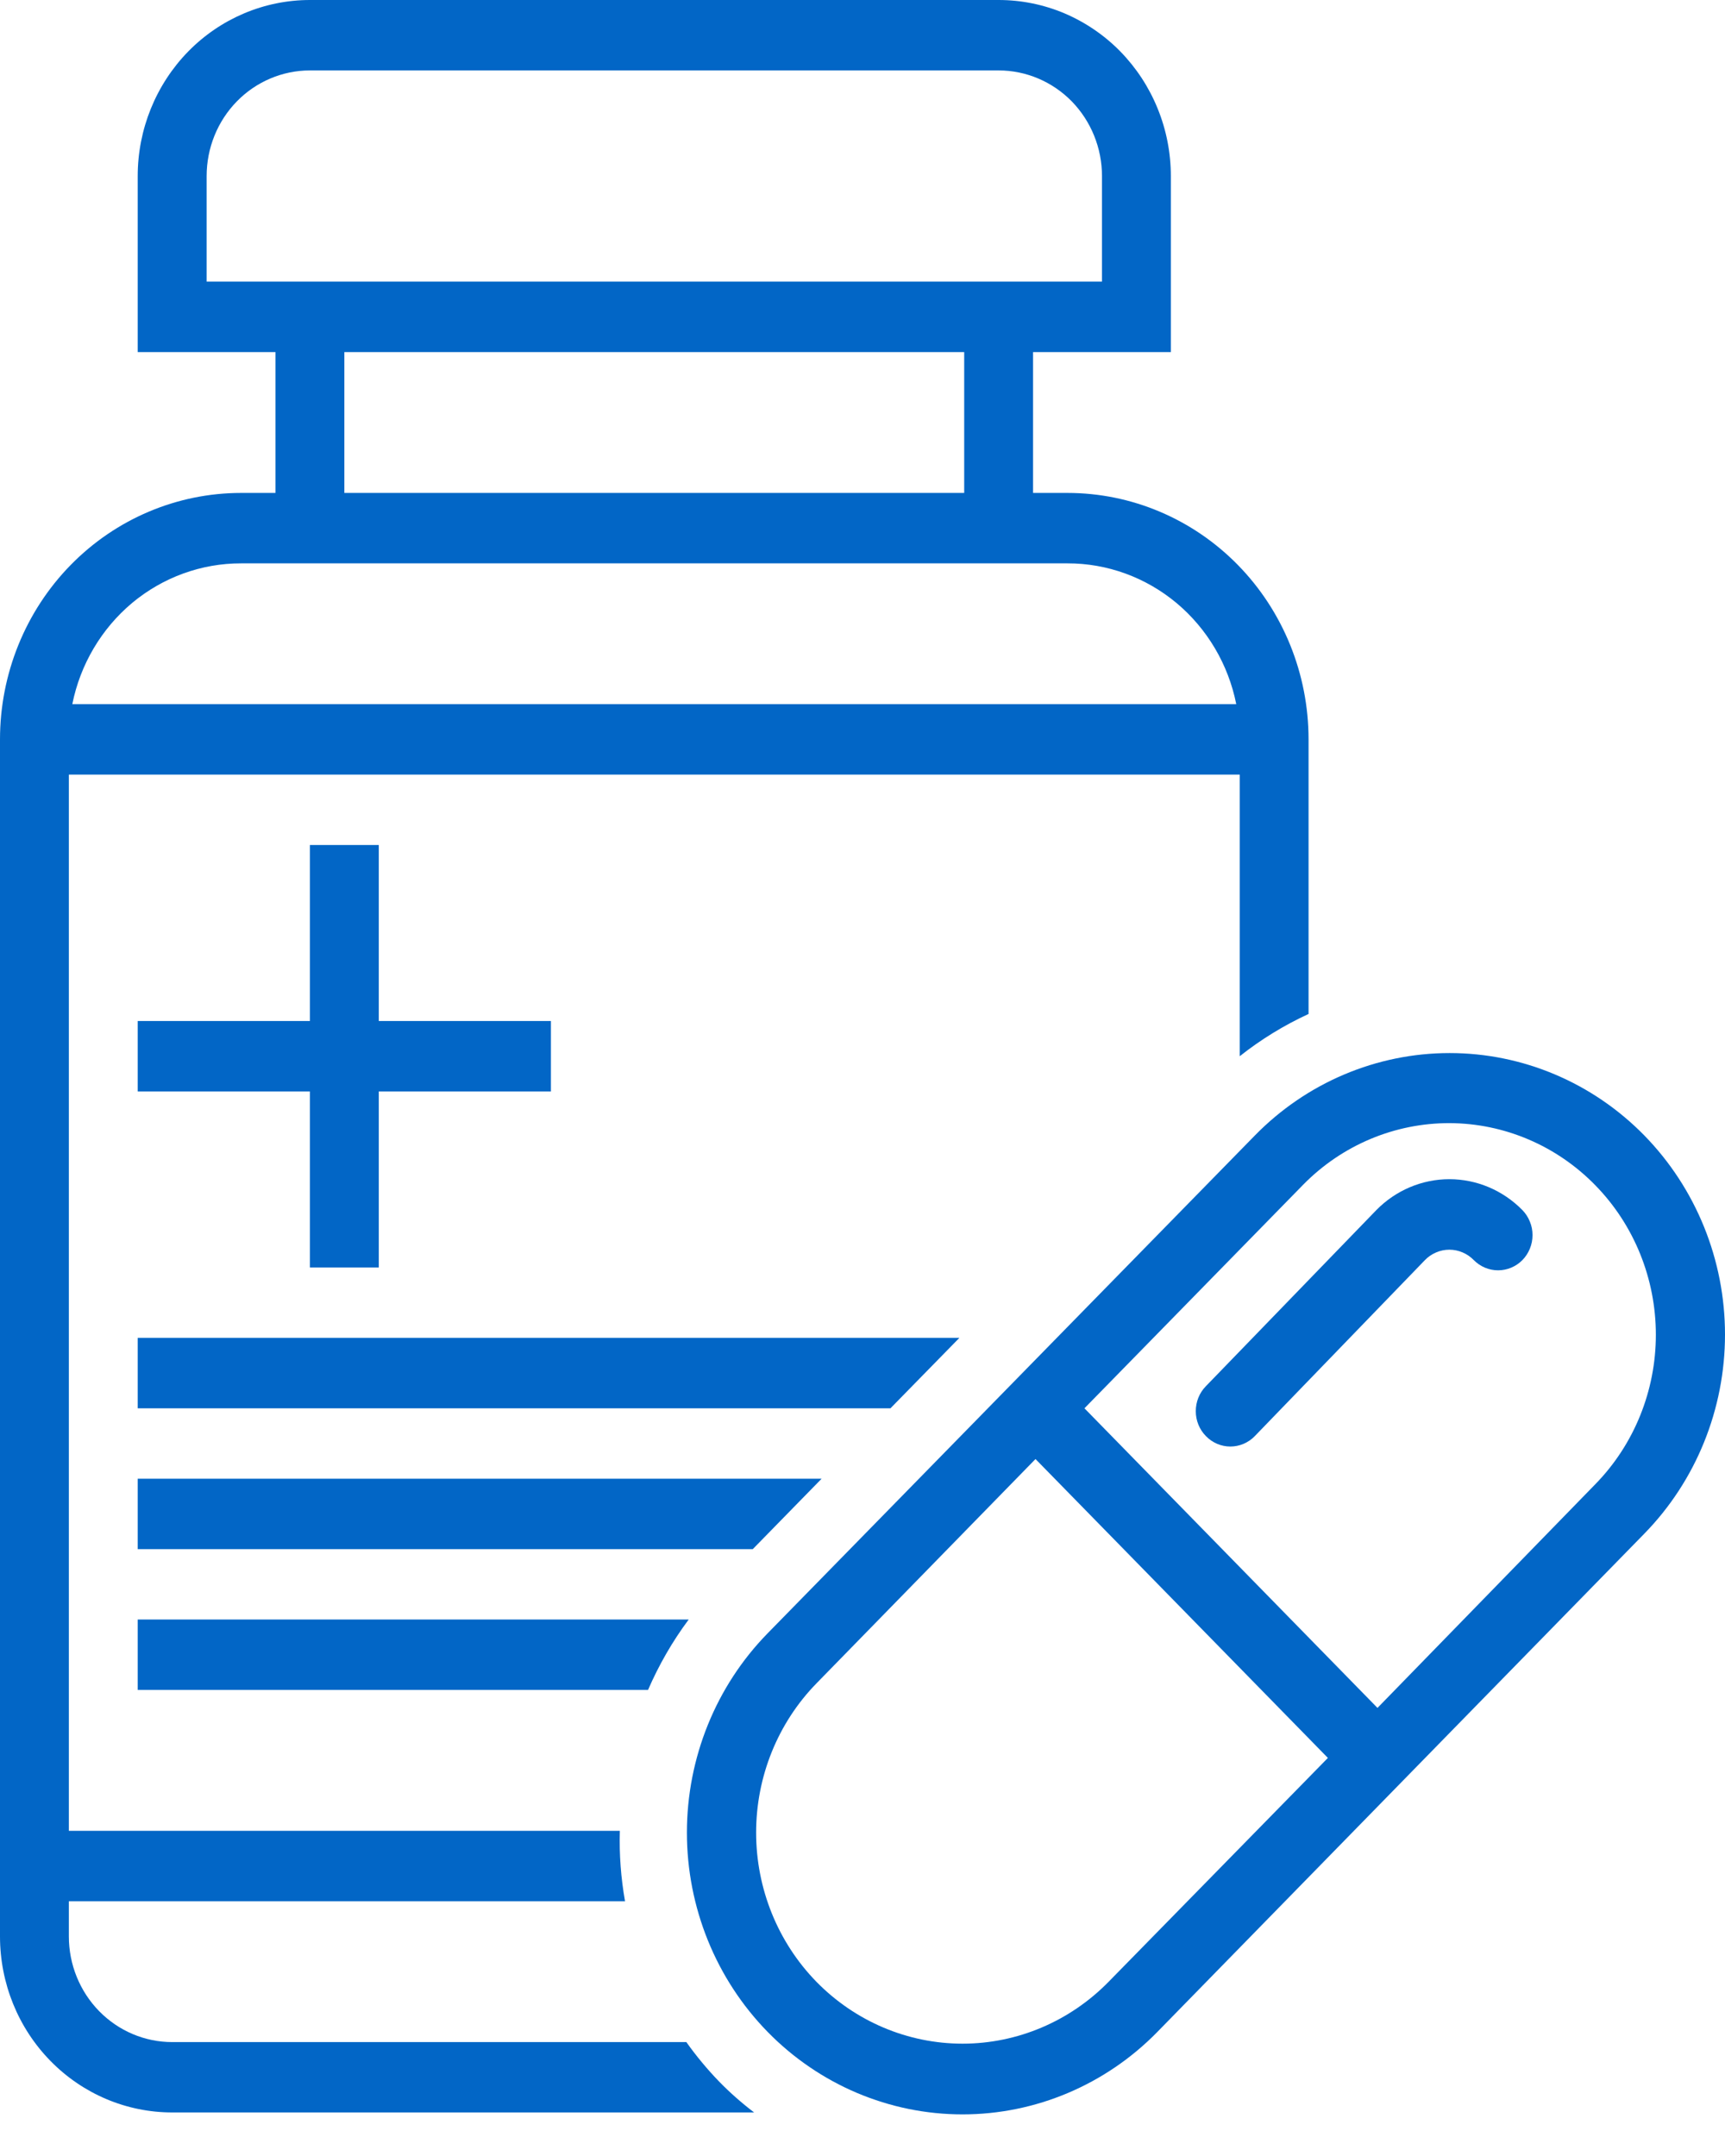 <svg width="24" height="30" viewBox="0 0 24 30" fill="none" xmlns="http://www.w3.org/2000/svg">
<path d="M4.312 17.637H5.27V15.187H7.665V14.207H5.27V11.758H4.312V14.207H1.916V15.187H4.312V17.637Z" fill="#0266C6"/>
<path d="M13.348 18.616H1.916V19.596H12.389L13.348 18.616Z" fill="#0266C6"/>
<path d="M22.878 15.8C22.159 15.065 21.185 14.653 20.169 14.653C19.152 14.653 18.178 15.065 17.459 15.8L10.68 22.727C9.961 23.462 9.557 24.46 9.557 25.5C9.557 26.54 9.961 27.537 10.68 28.273C11.399 29.008 12.374 29.421 13.392 29.421C14.409 29.421 15.384 29.008 16.103 28.273L22.878 21.34C23.596 20.605 24 19.609 24 18.57C24 17.531 23.596 16.535 22.878 15.8ZM22.198 16.495C22.736 17.046 23.038 17.794 23.038 18.573C23.038 19.351 22.736 20.099 22.198 20.65L19.165 23.765L15.088 19.596L18.135 16.481C18.676 15.932 19.407 15.626 20.169 15.628C20.931 15.631 21.661 15.943 22.198 16.495ZM11.36 27.577C10.822 27.026 10.52 26.279 10.52 25.5C10.52 24.721 10.822 23.974 11.36 23.423L14.407 20.302L18.475 24.461L15.423 27.577C14.884 28.127 14.153 28.437 13.392 28.437C12.63 28.437 11.899 28.127 11.36 27.577Z" fill="#0266C6"/>
<path d="M21.181 16.838C20.911 16.563 20.546 16.408 20.165 16.408C19.784 16.408 19.419 16.563 19.149 16.838L16.778 19.288C16.687 19.38 16.637 19.505 16.637 19.636C16.637 19.766 16.687 19.891 16.778 19.983C16.868 20.076 16.99 20.128 17.118 20.128C17.245 20.128 17.368 20.076 17.458 19.983L19.825 17.534C19.869 17.488 19.922 17.452 19.981 17.427C20.039 17.402 20.102 17.389 20.165 17.389C20.228 17.389 20.291 17.402 20.349 17.427C20.408 17.452 20.46 17.488 20.505 17.534C20.595 17.625 20.716 17.676 20.843 17.676C20.969 17.676 21.091 17.625 21.181 17.534C21.226 17.488 21.261 17.434 21.285 17.375C21.31 17.315 21.322 17.251 21.322 17.186C21.322 17.121 21.31 17.057 21.285 16.998C21.261 16.938 21.226 16.884 21.181 16.838Z" fill="#0266C6"/>
<path d="M10.004 28.963C9.839 28.792 9.687 28.609 9.549 28.415H2.396C2.014 28.415 1.649 28.26 1.379 27.984C1.11 27.709 0.958 27.335 0.958 26.945V26.455H8.696C8.639 26.132 8.614 25.803 8.624 25.475H0.958V10.778H17.248V14.697C17.544 14.463 17.865 14.266 18.206 14.109V10.288C18.206 9.379 17.853 8.506 17.224 7.863C16.595 7.22 15.742 6.859 14.852 6.859H14.373V4.899H16.29V2.45C16.29 2.128 16.228 1.809 16.107 1.512C15.987 1.215 15.81 0.945 15.588 0.717C15.366 0.49 15.101 0.31 14.811 0.186C14.52 0.063 14.209 0 13.894 0H4.312C3.677 0 3.067 0.258 2.618 0.717C2.169 1.177 1.916 1.8 1.916 2.45V4.899H3.833V6.859H3.354C2.464 6.859 1.611 7.22 0.982 7.863C0.353 8.506 0 9.379 0 10.288V26.945C0 27.595 0.252 28.218 0.702 28.677C1.151 29.136 1.76 29.394 2.396 29.394H10.492C10.32 29.263 10.156 29.119 10.004 28.963ZM2.875 3.919V2.45C2.875 2.06 3.026 1.686 3.296 1.41C3.565 1.135 3.931 0.98 4.312 0.98H13.894C14.275 0.98 14.641 1.135 14.911 1.41C15.18 1.686 15.332 2.06 15.332 2.45V3.919H2.875ZM13.415 4.899V6.859H4.791V4.899H13.415ZM3.354 7.839H14.852C15.405 7.838 15.94 8.033 16.368 8.39C16.796 8.748 17.09 9.245 17.2 9.798H1.006C1.117 9.245 1.411 8.748 1.838 8.39C2.266 8.033 2.802 7.838 3.354 7.839Z" fill="#0266C6"/>
<path d="M11.431 20.576H1.916V21.556H10.473L11.431 20.576Z" fill="#0266C6"/>
<path d="M9.582 22.535H1.916V23.515H9.016C9.167 23.167 9.356 22.838 9.582 22.535Z" fill="#0266C6"/>
</svg>
